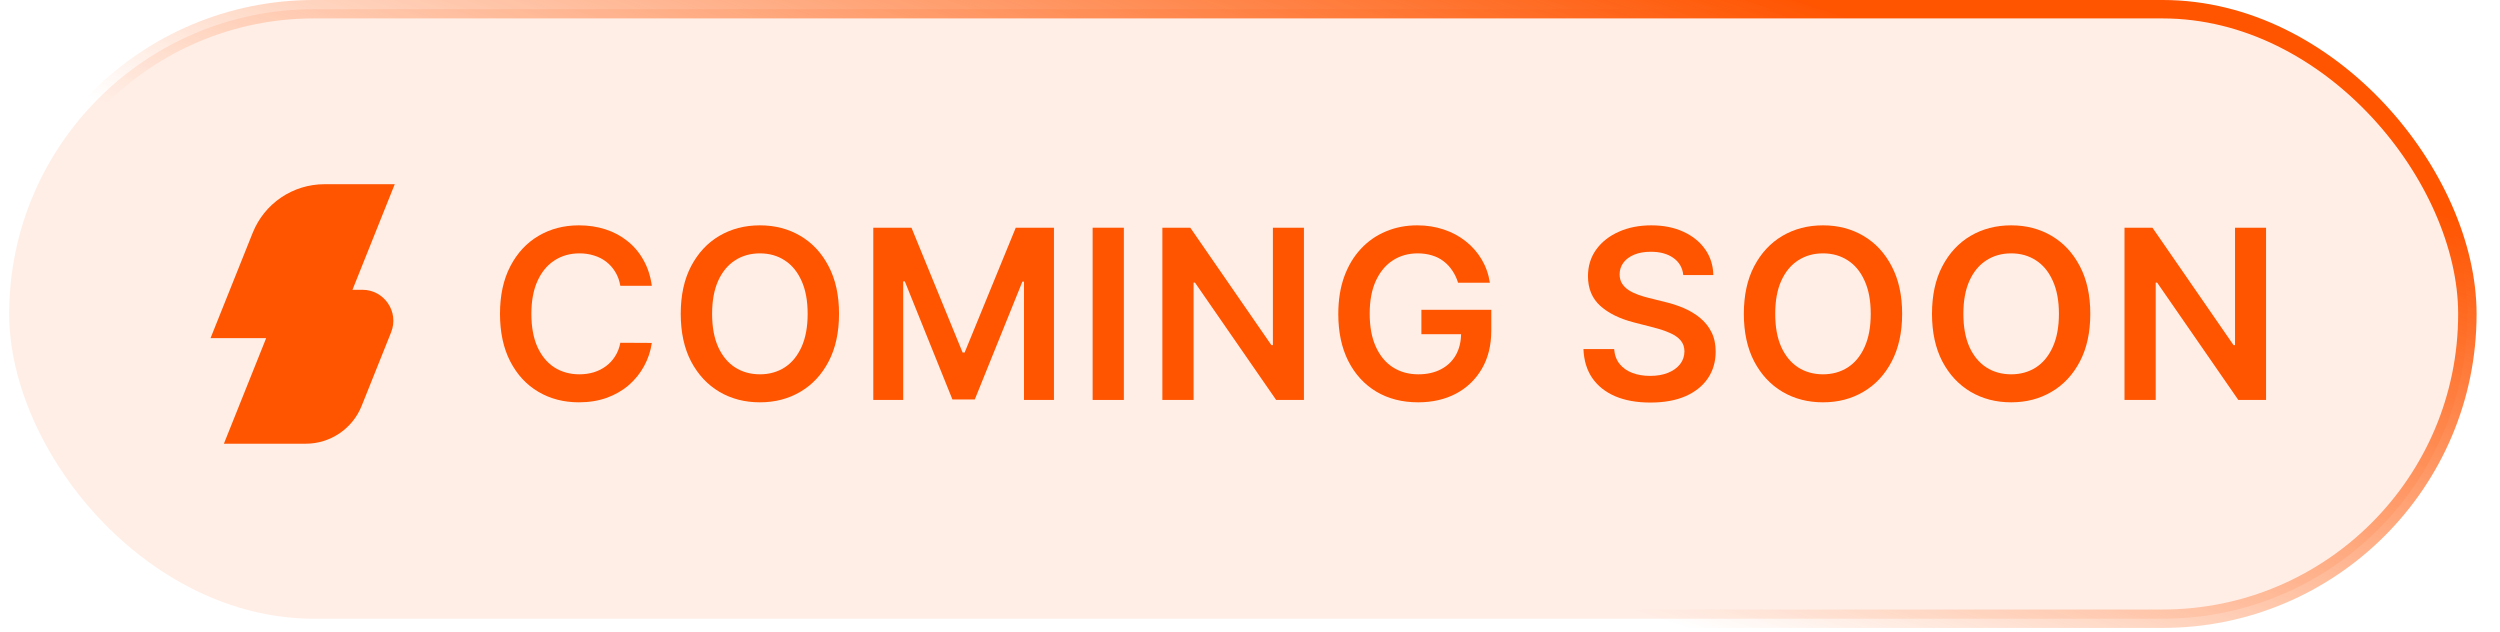 <svg width="95" height="24" viewBox="0 0 95 24" fill="none" xmlns="http://www.w3.org/2000/svg">
<rect x="0.35" y="0.35" width="93.41" height="23.161" rx="11.581" fill="#FF5400" fill-opacity="0.1"/>
<rect x="0.35" y="0.35" width="93.41" height="23.161" rx="11.581" stroke="url(#paint0_linear_5057_5967)" stroke-width="0.7"/>
<path d="M13.394 11.012H13.771C14.602 11.012 15.172 11.852 14.863 12.625L13.743 15.423C13.395 16.292 12.553 16.861 11.617 16.861H8.508L10.114 12.85H8L9.603 8.846C10.049 7.731 11.129 7 12.33 7H15L13.394 11.012Z" fill="#FF5400"/>
<path d="M86.11 8.653V15.198H85.056L81.972 10.74H81.917V15.198H80.731V8.653H81.793L84.874 13.114H84.931V8.653H86.11Z" fill="#FF5400"/>
<path d="M79.431 11.926C79.431 12.631 79.299 13.235 79.035 13.738C78.772 14.239 78.415 14.622 77.961 14.888C77.509 15.155 76.997 15.288 76.424 15.288C75.85 15.288 75.337 15.155 74.883 14.888C74.431 14.62 74.073 14.235 73.809 13.735C73.547 13.232 73.416 12.629 73.416 11.926C73.416 11.22 73.547 10.617 73.809 10.117C74.073 9.614 74.431 9.229 74.883 8.963C75.337 8.697 75.85 8.563 76.424 8.563C76.997 8.563 77.509 8.697 77.961 8.963C78.415 9.229 78.772 9.614 79.035 10.117C79.299 10.617 79.431 11.22 79.431 11.926ZM78.239 11.926C78.239 11.429 78.161 11.011 78.005 10.67C77.852 10.327 77.639 10.068 77.366 9.893C77.094 9.716 76.779 9.628 76.424 9.628C76.068 9.628 75.753 9.716 75.481 9.893C75.208 10.068 74.994 10.327 74.838 10.67C74.685 11.011 74.608 11.429 74.608 11.926C74.608 12.422 74.685 12.842 74.838 13.185C74.994 13.526 75.208 13.785 75.481 13.962C75.753 14.136 76.068 14.224 76.424 14.224C76.779 14.224 77.094 14.136 77.366 13.962C77.639 13.785 77.852 13.526 78.005 13.185C78.161 12.842 78.239 12.422 78.239 11.926Z" fill="#FF5400"/>
<path d="M72.281 11.926C72.281 12.631 72.148 13.235 71.884 13.738C71.622 14.239 71.264 14.622 70.81 14.888C70.359 15.155 69.846 15.288 69.273 15.288C68.7 15.288 68.186 15.155 67.733 14.888C67.281 14.62 66.923 14.235 66.659 13.735C66.397 13.232 66.266 12.629 66.266 11.926C66.266 11.22 66.397 10.617 66.659 10.117C66.923 9.614 67.281 9.229 67.733 8.963C68.186 8.697 68.7 8.563 69.273 8.563C69.846 8.563 70.359 8.697 70.81 8.963C71.264 9.229 71.622 9.614 71.884 10.117C72.148 10.617 72.281 11.22 72.281 11.926ZM71.088 11.926C71.088 11.429 71.011 11.011 70.855 10.67C70.702 10.327 70.489 10.068 70.216 9.893C69.943 9.716 69.629 9.628 69.273 9.628C68.917 9.628 68.603 9.716 68.33 9.893C68.058 10.068 67.843 10.327 67.688 10.67C67.534 11.011 67.458 11.429 67.458 11.926C67.458 12.422 67.534 12.842 67.688 13.185C67.843 13.526 68.058 13.785 68.33 13.962C68.603 14.136 68.917 14.224 69.273 14.224C69.629 14.224 69.943 14.136 70.216 13.962C70.489 13.785 70.702 13.526 70.855 13.185C71.011 12.842 71.088 12.422 71.088 11.926Z" fill="#FF5400"/>
<path d="M63.965 10.452C63.935 10.173 63.809 9.956 63.587 9.8C63.368 9.645 63.083 9.567 62.731 9.567C62.484 9.567 62.272 9.604 62.095 9.679C61.918 9.753 61.783 9.855 61.689 9.983C61.595 10.11 61.547 10.256 61.545 10.42C61.545 10.557 61.576 10.675 61.638 10.775C61.702 10.875 61.788 10.96 61.897 11.031C62.005 11.099 62.126 11.156 62.258 11.203C62.39 11.25 62.523 11.29 62.657 11.322L63.271 11.475C63.518 11.533 63.756 11.61 63.984 11.708C64.214 11.806 64.419 11.93 64.601 12.079C64.784 12.228 64.929 12.408 65.035 12.619C65.142 12.83 65.195 13.077 65.195 13.361C65.195 13.744 65.097 14.082 64.901 14.374C64.705 14.664 64.422 14.89 64.051 15.055C63.682 15.216 63.236 15.297 62.712 15.297C62.203 15.297 61.76 15.219 61.385 15.061C61.013 14.903 60.721 14.673 60.51 14.371C60.301 14.068 60.188 13.7 60.171 13.265H61.337C61.355 13.493 61.425 13.682 61.548 13.834C61.672 13.985 61.833 14.098 62.031 14.172C62.231 14.247 62.455 14.284 62.702 14.284C62.96 14.284 63.186 14.246 63.38 14.169C63.576 14.091 63.729 13.982 63.84 13.843C63.951 13.703 64.007 13.539 64.009 13.351C64.007 13.181 63.957 13.04 63.859 12.929C63.761 12.816 63.624 12.723 63.447 12.648C63.272 12.571 63.068 12.503 62.833 12.443L62.089 12.252C61.549 12.113 61.123 11.903 60.81 11.622C60.499 11.339 60.343 10.963 60.343 10.494C60.343 10.108 60.448 9.771 60.657 9.481C60.868 9.191 61.154 8.966 61.516 8.806C61.879 8.644 62.289 8.563 62.747 8.563C63.211 8.563 63.618 8.644 63.968 8.806C64.319 8.966 64.595 9.189 64.796 9.474C64.996 9.758 65.099 10.084 65.106 10.452H63.965Z" fill="#FF5400"/>
<path d="M55.407 10.743C55.353 10.571 55.28 10.416 55.186 10.28C55.094 10.141 54.984 10.023 54.854 9.925C54.726 9.827 54.579 9.753 54.413 9.704C54.246 9.653 54.065 9.628 53.869 9.628C53.518 9.628 53.205 9.716 52.93 9.893C52.655 10.07 52.439 10.33 52.281 10.673C52.125 11.014 52.048 11.429 52.048 11.919C52.048 12.414 52.125 12.832 52.281 13.175C52.436 13.518 52.653 13.779 52.93 13.958C53.207 14.135 53.528 14.224 53.895 14.224C54.227 14.224 54.515 14.16 54.758 14.032C55.003 13.904 55.191 13.723 55.324 13.489C55.456 13.252 55.522 12.975 55.522 12.658L55.79 12.699H54.013V11.772H56.669V12.559C56.669 13.119 56.55 13.604 56.311 14.013C56.072 14.422 55.744 14.737 55.327 14.959C54.909 15.178 54.43 15.288 53.889 15.288C53.285 15.288 52.756 15.153 52.3 14.882C51.846 14.609 51.492 14.223 51.236 13.722C50.982 13.219 50.855 12.622 50.855 11.932C50.855 11.404 50.93 10.932 51.079 10.516C51.23 10.101 51.441 9.748 51.712 9.458C51.983 9.166 52.3 8.945 52.664 8.794C53.029 8.64 53.425 8.563 53.853 8.563C54.216 8.563 54.553 8.617 54.867 8.723C55.18 8.828 55.458 8.977 55.701 9.171C55.946 9.365 56.147 9.595 56.305 9.861C56.462 10.127 56.566 10.421 56.615 10.743H55.407Z" fill="#FF5400"/>
<path d="M49.549 8.653V15.198H48.494L45.41 10.74H45.356V15.198H44.17V8.653H45.231L48.312 13.114H48.37V8.653H49.549Z" fill="#FF5400"/>
<path d="M42.706 8.653V15.198H41.52V8.653H42.706Z" fill="#FF5400"/>
<path d="M33.185 8.653H34.636L36.579 13.396H36.656L38.599 8.653H40.05V15.198H38.912V10.701H38.851L37.042 15.179H36.192L34.383 10.692H34.322V15.198H33.185V8.653Z" fill="#FF5400"/>
<path d="M31.883 11.926C31.883 12.631 31.751 13.235 31.487 13.738C31.225 14.239 30.867 14.622 30.413 14.888C29.961 15.155 29.449 15.288 28.876 15.288C28.302 15.288 27.789 15.155 27.335 14.888C26.883 14.62 26.526 14.235 26.261 13.735C25.999 13.232 25.868 12.629 25.868 11.926C25.868 11.22 25.999 10.617 26.261 10.117C26.526 9.614 26.883 9.229 27.335 8.963C27.789 8.697 28.302 8.563 28.876 8.563C29.449 8.563 29.961 8.697 30.413 8.963C30.867 9.229 31.225 9.614 31.487 10.117C31.751 10.617 31.883 11.22 31.883 11.926ZM30.691 11.926C30.691 11.429 30.613 11.011 30.458 10.67C30.304 10.327 30.091 10.068 29.818 9.893C29.546 9.716 29.231 9.628 28.876 9.628C28.52 9.628 28.206 9.716 27.933 9.893C27.66 10.068 27.446 10.327 27.29 10.67C27.137 11.011 27.06 11.429 27.06 11.926C27.06 12.422 27.137 12.842 27.29 13.185C27.446 13.526 27.66 13.785 27.933 13.962C28.206 14.136 28.52 14.224 28.876 14.224C29.231 14.224 29.546 14.136 29.818 13.962C30.091 13.785 30.304 13.526 30.458 13.185C30.613 12.842 30.691 12.422 30.691 11.926Z" fill="#FF5400"/>
<path d="M24.769 10.861H23.573C23.539 10.665 23.477 10.492 23.385 10.341C23.293 10.187 23.179 10.057 23.043 9.951C22.907 9.844 22.751 9.764 22.576 9.711C22.404 9.655 22.217 9.628 22.017 9.628C21.661 9.628 21.346 9.717 21.071 9.896C20.796 10.073 20.581 10.333 20.425 10.676C20.27 11.017 20.192 11.434 20.192 11.926C20.192 12.426 20.27 12.848 20.425 13.191C20.583 13.532 20.798 13.79 21.071 13.965C21.346 14.137 21.66 14.224 22.014 14.224C22.21 14.224 22.393 14.198 22.564 14.147C22.736 14.094 22.891 14.016 23.027 13.914C23.166 13.811 23.282 13.686 23.375 13.537C23.471 13.387 23.537 13.217 23.573 13.025L24.769 13.031C24.724 13.343 24.627 13.634 24.478 13.907C24.331 14.18 24.138 14.421 23.899 14.63C23.661 14.836 23.382 14.998 23.062 15.115C22.742 15.23 22.388 15.288 21.998 15.288C21.423 15.288 20.909 15.155 20.457 14.888C20.006 14.622 19.65 14.238 19.39 13.735C19.13 13.232 19 12.629 19 11.926C19 11.22 19.131 10.617 19.393 10.117C19.655 9.614 20.012 9.229 20.464 8.963C20.916 8.697 21.427 8.563 21.998 8.563C22.362 8.563 22.701 8.615 23.014 8.717C23.327 8.819 23.607 8.969 23.852 9.168C24.097 9.364 24.298 9.604 24.456 9.89C24.615 10.173 24.72 10.497 24.769 10.861Z" fill="#FF5400"/>
<defs>
<linearGradient id="paint0_linear_5057_5967" x1="70.093" y1="0.431" x2="62.472" y2="23.341" gradientUnits="userSpaceOnUse">
<stop stop-color="#FF5400"/>
<stop offset="1" stop-color="#FF5400" stop-opacity="0"/>
</linearGradient>
</defs>
</svg>
